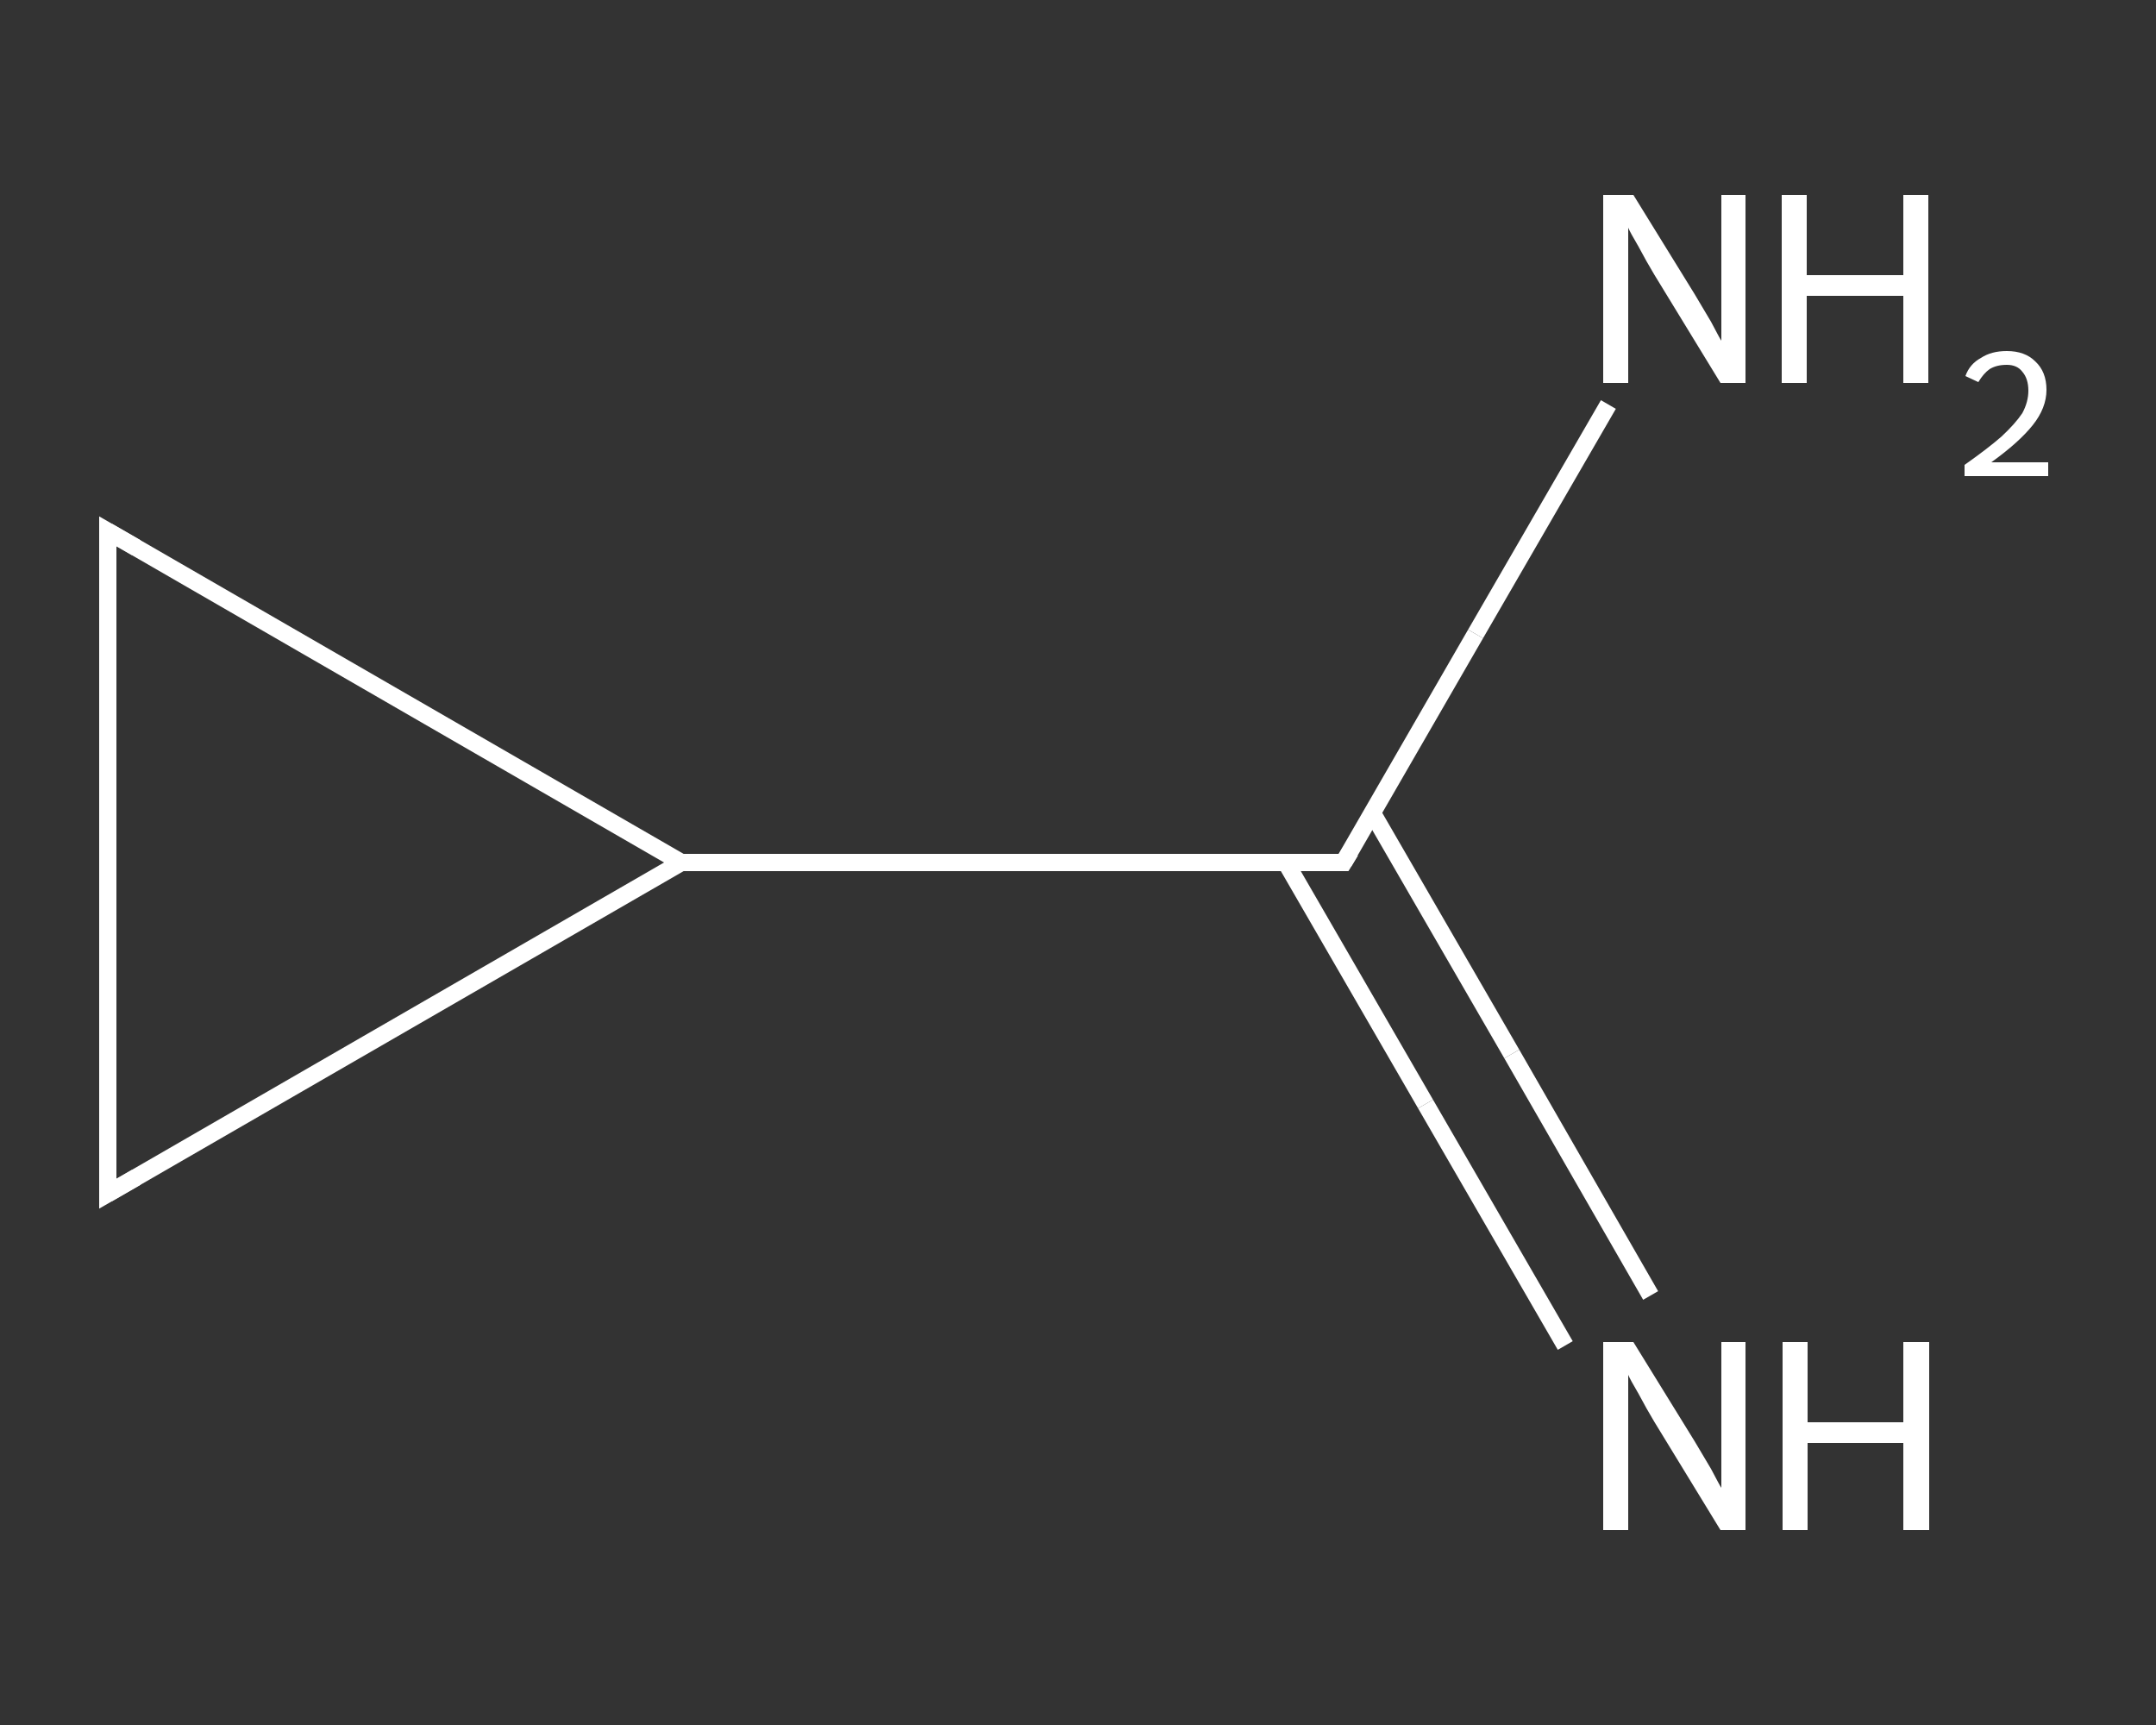 <?xml version='1.0' encoding='iso-8859-1'?>
<svg version='1.1' baseProfile='full'
              xmlns='http://www.w3.org/2000/svg'
                      xmlns:rdkit='http://www.rdkit.org/xml'
                      xmlns:xlink='http://www.w3.org/1999/xlink'
                  xml:space='preserve'
width='250px' height='200px' viewBox='0 0 250 200'>
<rect x="0" y="0" width="250" height="200" fill="#333333" stroke="none"/>
<!-- END OF HEADER -->
<rect style='opacity:1.0;fill:transparent;stroke:none' width='250.0' height='200.0' x='0.0' y='0.0'> </rect>
<path class='bond-0 atom-0 atom-1' d='M 181.5,156.0 L 165.3,128.0' style='fill:none;fill-rule:evenodd;stroke:#FFFFFF;stroke-width:2.0px;stroke-linecap:butt;stroke-linejoin:miter;stroke-opacity:1' />
<path class='bond-0 atom-0 atom-1' d='M 165.3,128.0 L 149.1,100.0' style='fill:none;fill-rule:evenodd;stroke:#FFFFFF;stroke-width:2.0px;stroke-linecap:butt;stroke-linejoin:miter;stroke-opacity:1' />
<path class='bond-0 atom-0 atom-1' d='M 191.4,150.2 L 175.3,122.2' style='fill:none;fill-rule:evenodd;stroke:#FFFFFF;stroke-width:2.0px;stroke-linecap:butt;stroke-linejoin:miter;stroke-opacity:1' />
<path class='bond-0 atom-0 atom-1' d='M 175.3,122.2 L 159.1,94.2' style='fill:none;fill-rule:evenodd;stroke:#FFFFFF;stroke-width:2.0px;stroke-linecap:butt;stroke-linejoin:miter;stroke-opacity:1' />
<path class='bond-1 atom-1 atom-2' d='M 155.8,100.0 L 171.1,73.5' style='fill:none;fill-rule:evenodd;stroke:#FFFFFF;stroke-width:2.0px;stroke-linecap:butt;stroke-linejoin:miter;stroke-opacity:1' />
<path class='bond-1 atom-1 atom-2' d='M 171.1,73.5 L 186.5,46.9' style='fill:none;fill-rule:evenodd;stroke:#FFFFFF;stroke-width:2.0px;stroke-linecap:butt;stroke-linejoin:miter;stroke-opacity:1' />
<path class='bond-2 atom-1 atom-3' d='M 155.8,100.0 L 79.0,100.0' style='fill:none;fill-rule:evenodd;stroke:#FFFFFF;stroke-width:2.0px;stroke-linecap:butt;stroke-linejoin:miter;stroke-opacity:1' />
<path class='bond-3 atom-3 atom-4' d='M 79.0,100.0 L 12.5,61.6' style='fill:none;fill-rule:evenodd;stroke:#FFFFFF;stroke-width:2.0px;stroke-linecap:butt;stroke-linejoin:miter;stroke-opacity:1' />
<path class='bond-4 atom-4 atom-5' d='M 12.5,61.6 L 12.5,138.4' style='fill:none;fill-rule:evenodd;stroke:#FFFFFF;stroke-width:2.0px;stroke-linecap:butt;stroke-linejoin:miter;stroke-opacity:1' />
<path class='bond-5 atom-5 atom-3' d='M 12.5,138.4 L 79.0,100.0' style='fill:none;fill-rule:evenodd;stroke:#FFFFFF;stroke-width:2.0px;stroke-linecap:butt;stroke-linejoin:miter;stroke-opacity:1' />
<path d='M 156.6,98.7 L 155.8,100.0 L 152.0,100.0' style='fill:none;stroke:#FFFFFF;stroke-width:2.0px;stroke-linecap:butt;stroke-linejoin:miter;stroke-opacity:1;' />
<path d='M 15.8,63.5 L 12.5,61.6 L 12.5,65.4' style='fill:none;stroke:#FFFFFF;stroke-width:2.0px;stroke-linecap:butt;stroke-linejoin:miter;stroke-opacity:1;' />
<path d='M 12.5,134.6 L 12.5,138.4 L 15.8,136.5' style='fill:none;stroke:#FFFFFF;stroke-width:2.0px;stroke-linecap:butt;stroke-linejoin:miter;stroke-opacity:1;' />
<path class='atom-0' d='M 189.4 155.6
L 196.5 167.1
Q 197.2 168.3, 198.4 170.3
Q 199.5 172.4, 199.6 172.5
L 199.6 155.6
L 202.4 155.6
L 202.4 177.4
L 199.5 177.4
L 191.8 164.8
Q 190.9 163.3, 190.0 161.6
Q 189.0 159.9, 188.8 159.4
L 188.8 177.4
L 185.9 177.4
L 185.9 155.6
L 189.4 155.6
' fill='#FFFFFF'/>
<path class='atom-0' d='M 206.7 155.6
L 209.6 155.6
L 209.6 164.9
L 220.7 164.9
L 220.7 155.6
L 223.7 155.6
L 223.7 177.4
L 220.7 177.4
L 220.7 167.3
L 209.6 167.3
L 209.6 177.4
L 206.7 177.4
L 206.7 155.6
' fill='#FFFFFF'/>
<path class='atom-2' d='M 189.4 22.6
L 196.5 34.1
Q 197.2 35.3, 198.4 37.3
Q 199.5 39.4, 199.6 39.5
L 199.6 22.6
L 202.4 22.6
L 202.4 44.4
L 199.5 44.4
L 191.8 31.8
Q 190.9 30.3, 190.0 28.6
Q 189.0 26.9, 188.8 26.4
L 188.8 44.4
L 185.9 44.4
L 185.9 22.6
L 189.4 22.6
' fill='#FFFFFF'/>
<path class='atom-2' d='M 206.6 22.6
L 209.5 22.6
L 209.5 31.9
L 220.7 31.9
L 220.7 22.6
L 223.6 22.6
L 223.6 44.4
L 220.7 44.4
L 220.7 34.3
L 209.5 34.3
L 209.5 44.4
L 206.6 44.4
L 206.6 22.6
' fill='#FFFFFF'/>
<path class='atom-2' d='M 227.9 43.6
Q 228.4 42.2, 229.7 41.5
Q 230.9 40.7, 232.7 40.7
Q 234.8 40.7, 236.0 41.9
Q 237.3 43.1, 237.3 45.2
Q 237.3 47.3, 235.7 49.3
Q 234.1 51.3, 230.9 53.6
L 237.5 53.6
L 237.5 55.2
L 227.8 55.2
L 227.8 53.9
Q 230.5 52.0, 232.1 50.6
Q 233.7 49.1, 234.5 47.9
Q 235.2 46.6, 235.2 45.3
Q 235.2 43.9, 234.5 43.1
Q 233.9 42.3, 232.7 42.3
Q 231.5 42.3, 230.7 42.8
Q 230.0 43.3, 229.4 44.3
L 227.9 43.6
' fill='#FFFFFF'/>
</svg>
